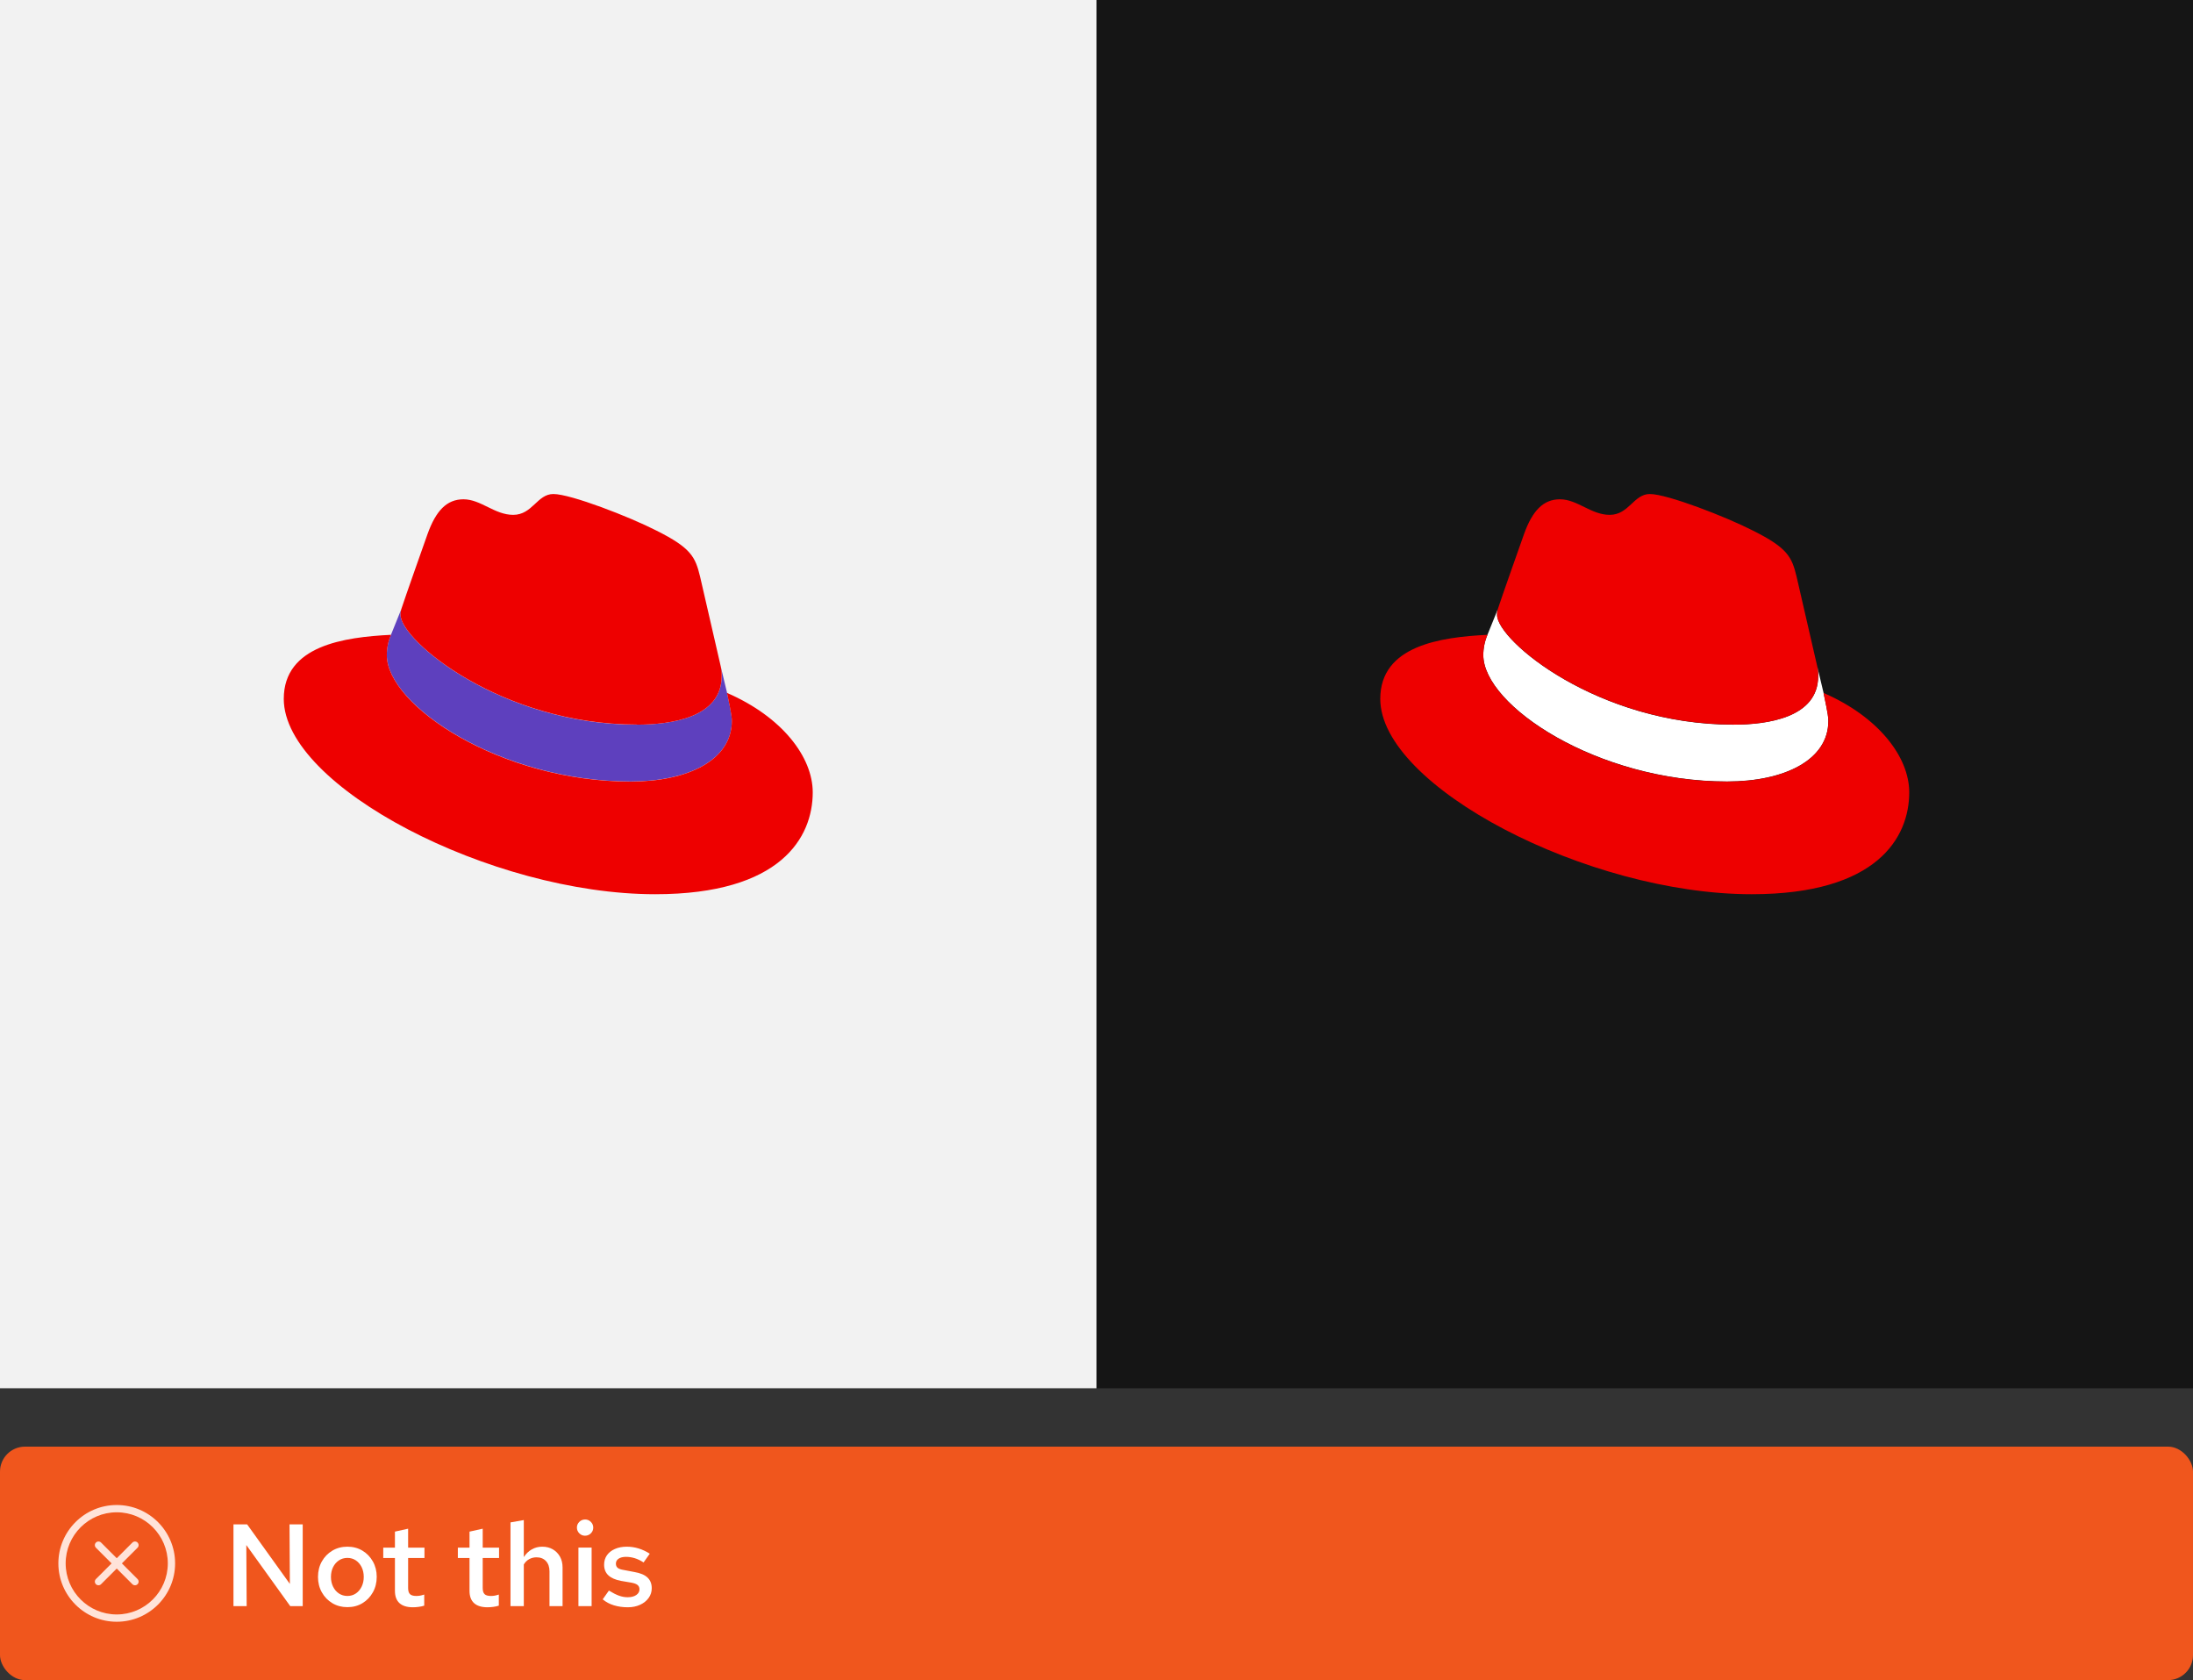 <?xml version="1.0" encoding="UTF-8"?><svg id="uuid-11713374-6c33-4a6e-b846-2ec8046cd870" xmlns="http://www.w3.org/2000/svg" viewBox="0 0 263 201.473"><rect x="0" y="0" width="263" height="201.473" fill="#333333" stroke="none"/><defs><style>.uuid-da490e2e-b563-4b80-96ad-d8b00e6cc599{fill:none;}.uuid-1e274e7d-4f7e-4a87-98df-ddcac54da96b{fill:#151515;}.uuid-b01a121b-9e72-4ad9-9ffa-3b314c4a0076{fill:#5e40be;}.uuid-16057a9b-7b47-48c5-9b8e-e891b6078f37{fill:#f0561d;}.uuid-4ef36c95-9a4c-4393-988c-91c3cf56ecc2{fill:#fff;}.uuid-9c556a61-97d1-425b-ac18-44eeb01d9d69{fill:#f2f2f2;}.uuid-dd0d457d-1b9a-4705-9d64-f5679a336671{fill:#ffe3d9;}.uuid-94405a35-4a28-474a-bd8b-d83394b4f0cb{fill:#e00;}</style></defs><rect class="uuid-9c556a61-97d1-425b-ac18-44eeb01d9d69" x="0" width="131.5" height="166.473"/><g id="uuid-fc764ece-881a-4f39-a029-40cedbc61b1c"><path class="uuid-b01a121b-9e72-4ad9-9ffa-3b314c4a0076" d="M86.444,79.941c.081.374.116.757.103,1.14,0,4.959-6.032,5.819-10.201,5.819-16.21,0-28.308-10.075-28.308-13.161-.009-.218.016-.436.073-.646l-1.22,3.019c-.333.771-.504,1.603-.503,2.443,0,6.035,13.664,15.157,29.241,15.157,6.895,0,12.141-2.586,12.141-7.255,0-.36,0-.646-.577-3.376l-.75-3.139Z"/><path class="uuid-94405a35-4a28-474a-bd8b-d83394b4f0cb" d="M76.346,86.899c4.169,0,10.201-.86,10.201-5.819.013-.383-.022-.765-.103-1.14l-2.483-10.785c-.573-2.373-1.077-3.449-5.242-5.532-3.233-1.653-10.275-4.383-12.358-4.383-1.94,0-2.503,2.499-4.816,2.499-2.226,0-3.879-1.866-5.962-1.866-2,0-3.303,1.363-4.309,4.166,0,0-2.803,7.905-3.163,9.052-.057.21-.082.429-.073.646,0,3.073,12.098,13.148,28.308,13.148M87.188,83.093c.577,2.729.577,3.016.577,3.376,0,4.666-5.246,7.255-12.141,7.255-15.584.01-29.234-9.122-29.234-15.157-.001-.84.17-1.671.503-2.443-5.606.28-12.861,1.28-12.861,7.685,0,10.491,24.858,23.422,44.541,23.422,15.09,0,18.896-6.825,18.896-12.214,0-4.239-3.666-9.052-10.275-11.924"/></g><rect class="uuid-1e274e7d-4f7e-4a87-98df-ddcac54da96b" x="131.5" width="131.5" height="166.473"/><g id="uuid-9acb861e-54d0-4bbc-9c08-0318f3017426"><path class="uuid-4ef36c95-9a4c-4393-988c-91c3cf56ecc2" d="M217.944,79.941c.081.374.116.757.103,1.14,0,4.959-6.032,5.819-10.201,5.819-16.21,0-28.308-10.075-28.308-13.161-.009-.218.016-.436.073-.646l-1.22,3.019c-.333.771-.504,1.603-.503,2.443,0,6.035,13.664,15.157,29.241,15.157,6.895,0,12.141-2.586,12.141-7.255,0-.36,0-.646-.577-3.376l-.75-3.139Z"/><path class="uuid-94405a35-4a28-474a-bd8b-d83394b4f0cb" d="M207.846,86.899c4.169,0,10.201-.86,10.201-5.819.013-.383-.022-.765-.103-1.14l-2.483-10.785c-.573-2.373-1.077-3.449-5.242-5.532-3.233-1.653-10.275-4.383-12.358-4.383-1.94,0-2.503,2.499-4.816,2.499-2.226,0-3.879-1.866-5.962-1.866-2,0-3.303,1.363-4.309,4.166,0,0-2.803,7.905-3.163,9.052-.057.21-.082.429-.073.646,0,3.073,12.098,13.148,28.308,13.148M218.688,83.093c.577,2.729.577,3.016.577,3.376,0,4.666-5.246,7.255-12.141,7.255-15.584.01-29.234-9.122-29.234-15.157-.001-.84.17-1.671.503-2.443-5.606.28-12.861,1.28-12.861,7.685,0,10.491,24.858,23.422,44.541,23.422,15.09,0,18.896-6.825,18.896-12.214,0-4.239-3.666-9.052-10.275-11.924"/></g><rect class="uuid-16057a9b-7b47-48c5-9b8e-e891b6078f37" x="0" y="173.473" width="263" height="28" rx="3" ry="3"/><path class="uuid-4ef36c95-9a4c-4393-988c-91c3cf56ecc2" d="M28,192.597v-9.8h1.639l5.124,7.14-.042-7.14h1.582v9.8h-1.498l-5.265-7.322.042,7.322h-1.582Z"/><path class="uuid-4ef36c95-9a4c-4393-988c-91c3cf56ecc2" d="M41.664,192.723c-.672,0-1.273-.158-1.806-.476s-.952-.752-1.26-1.303c-.309-.55-.462-1.166-.462-1.848,0-.69.153-1.309.462-1.855.308-.546.728-.978,1.26-1.295.532-.316,1.134-.476,1.806-.476s1.272.159,1.799.476c.527.317.945.749,1.253,1.295.309.547.463,1.16.463,1.842,0,.69-.154,1.312-.463,1.861-.308.551-.726.985-1.253,1.303s-1.127.476-1.799.476ZM41.664,191.38c.383,0,.722-.101,1.016-.301.294-.201.524-.474.692-.819s.252-.732.252-1.162c0-.439-.084-.828-.252-1.169s-.398-.611-.692-.812c-.294-.2-.633-.301-1.016-.301s-.724.101-1.022.301c-.299.201-.532.472-.7.812s-.252.731-.252,1.169c0,.43.084.816.252,1.162s.401.618.7.819c.298.2.639.301,1.022.301Z"/><path class="uuid-4ef36c95-9a4c-4393-988c-91c3cf56ecc2" d="M49.518,192.737c-.709,0-1.246-.165-1.609-.497-.364-.331-.546-.823-.546-1.477v-3.934h-1.4v-1.246h1.4v-1.918l1.582-.351v2.269h1.96v1.246h-1.96v3.598c0,.346.074.59.224.735.149.144.401.217.756.217.158,0,.306-.012.441-.035.135-.023.306-.067.511-.133v1.33c-.196.065-.42.114-.672.146-.252.033-.481.049-.686.049Z"/><path class="uuid-4ef36c95-9a4c-4393-988c-91c3cf56ecc2" d="M58.464,192.737c-.71,0-1.246-.165-1.61-.497-.364-.331-.546-.823-.546-1.477v-3.934h-1.399v-1.246h1.399v-1.918l1.582-.351v2.269h1.96v1.246h-1.96v3.598c0,.346.074.59.224.735.149.144.401.217.757.217.158,0,.306-.012.44-.035.136-.023.306-.067.511-.133v1.33c-.195.065-.42.114-.672.146-.252.033-.48.049-.685.049Z"/><path class="uuid-4ef36c95-9a4c-4393-988c-91c3cf56ecc2" d="M61.222,192.597v-10.038l1.596-.28v4.439c.262-.401.581-.709.959-.924s.796-.322,1.253-.322c.485,0,.91.107,1.274.322s.648.506.854.875c.206.368.309.8.309,1.295v4.634h-1.568v-4.172c0-.514-.14-.922-.42-1.226-.28-.303-.658-.454-1.134-.454-.309,0-.595.069-.861.21-.266.14-.487.354-.665.644v4.998h-1.596Z"/><path class="uuid-4ef36c95-9a4c-4393-988c-91c3cf56ecc2" d="M70.153,184.155c-.261,0-.487-.095-.679-.286s-.287-.423-.287-.693c0-.262.096-.487.287-.679s.427-.287.707-.287c.261,0,.487.096.679.287s.287.422.287.692c0,.262-.096.488-.287.68s-.427.286-.707.286ZM69.369,192.597v-7.014h1.582v7.014h-1.582Z"/><path class="uuid-4ef36c95-9a4c-4393-988c-91c3cf56ecc2" d="M75.291,192.737c-.597,0-1.154-.079-1.673-.237-.518-.159-.964-.397-1.337-.714l.742-1.051c.457.28.858.483,1.204.609.345.126.695.189,1.05.189.43,0,.772-.088,1.029-.266.257-.177.385-.406.385-.685,0-.215-.075-.386-.224-.512-.149-.126-.401-.222-.757-.287l-1.231-.21c-.682-.13-1.19-.354-1.526-.672s-.504-.742-.504-1.273c0-.43.112-.806.336-1.127.225-.322.544-.574.959-.756.415-.183.89-.273,1.421-.273.485,0,.957.07,1.414.21s.905.35,1.345.63l-.742,1.05c-.355-.232-.707-.403-1.058-.511-.35-.107-.697-.161-1.043-.161-.373,0-.67.072-.889.217-.22.145-.329.344-.329.596,0,.224.072.395.217.511.144.117.399.203.764.259l1.246.238c.709.121,1.231.343,1.567.665s.504.749.504,1.281c0,.429-.124.816-.371,1.161-.247.346-.588.619-1.022.819-.435.201-.927.301-1.478.301Z"/><g id="uuid-03d231ab-aa91-4972-83e2-c56ceae70c15"><g id="uuid-e939e90f-da62-40df-932b-12b12aa8e577"><rect class="uuid-da490e2e-b563-4b80-96ad-d8b00e6cc599" x="7" y="180.473" width="14" height="14"/></g><g id="uuid-51120977-3050-4ea2-81bd-c4b2f0a4ef76"><path class="uuid-dd0d457d-1b9a-4705-9d64-f5679a336671" d="M16.497,184.977c-.171-.171-.448-.171-.619,0l-1.878,1.878-1.878-1.878c-.171-.171-.448-.171-.619,0s-.171.448,0,.619l1.878,1.878-1.878,1.878c-.171.171-.171.448,0,.619.085.085.197.128.309.128s.224-.043.309-.128l1.878-1.878,1.878,1.878c.085.085.197.128.309.128s.224-.043.309-.128c.171-.171.171-.448,0-.619l-1.878-1.878,1.878-1.878c.171-.171.171-.448,0-.619h0Z"/><path class="uuid-dd0d457d-1b9a-4705-9d64-f5679a336671" d="M14,180.473c-3.86,0-7,3.14-7,7s3.14,7,7,7,7-3.14,7-7-3.14-7-7-7ZM14,193.598c-3.377,0-6.125-2.748-6.125-6.125s2.748-6.125,6.125-6.125,6.125,2.748,6.125,6.125-2.748,6.125-6.125,6.125Z"/></g></g></svg>